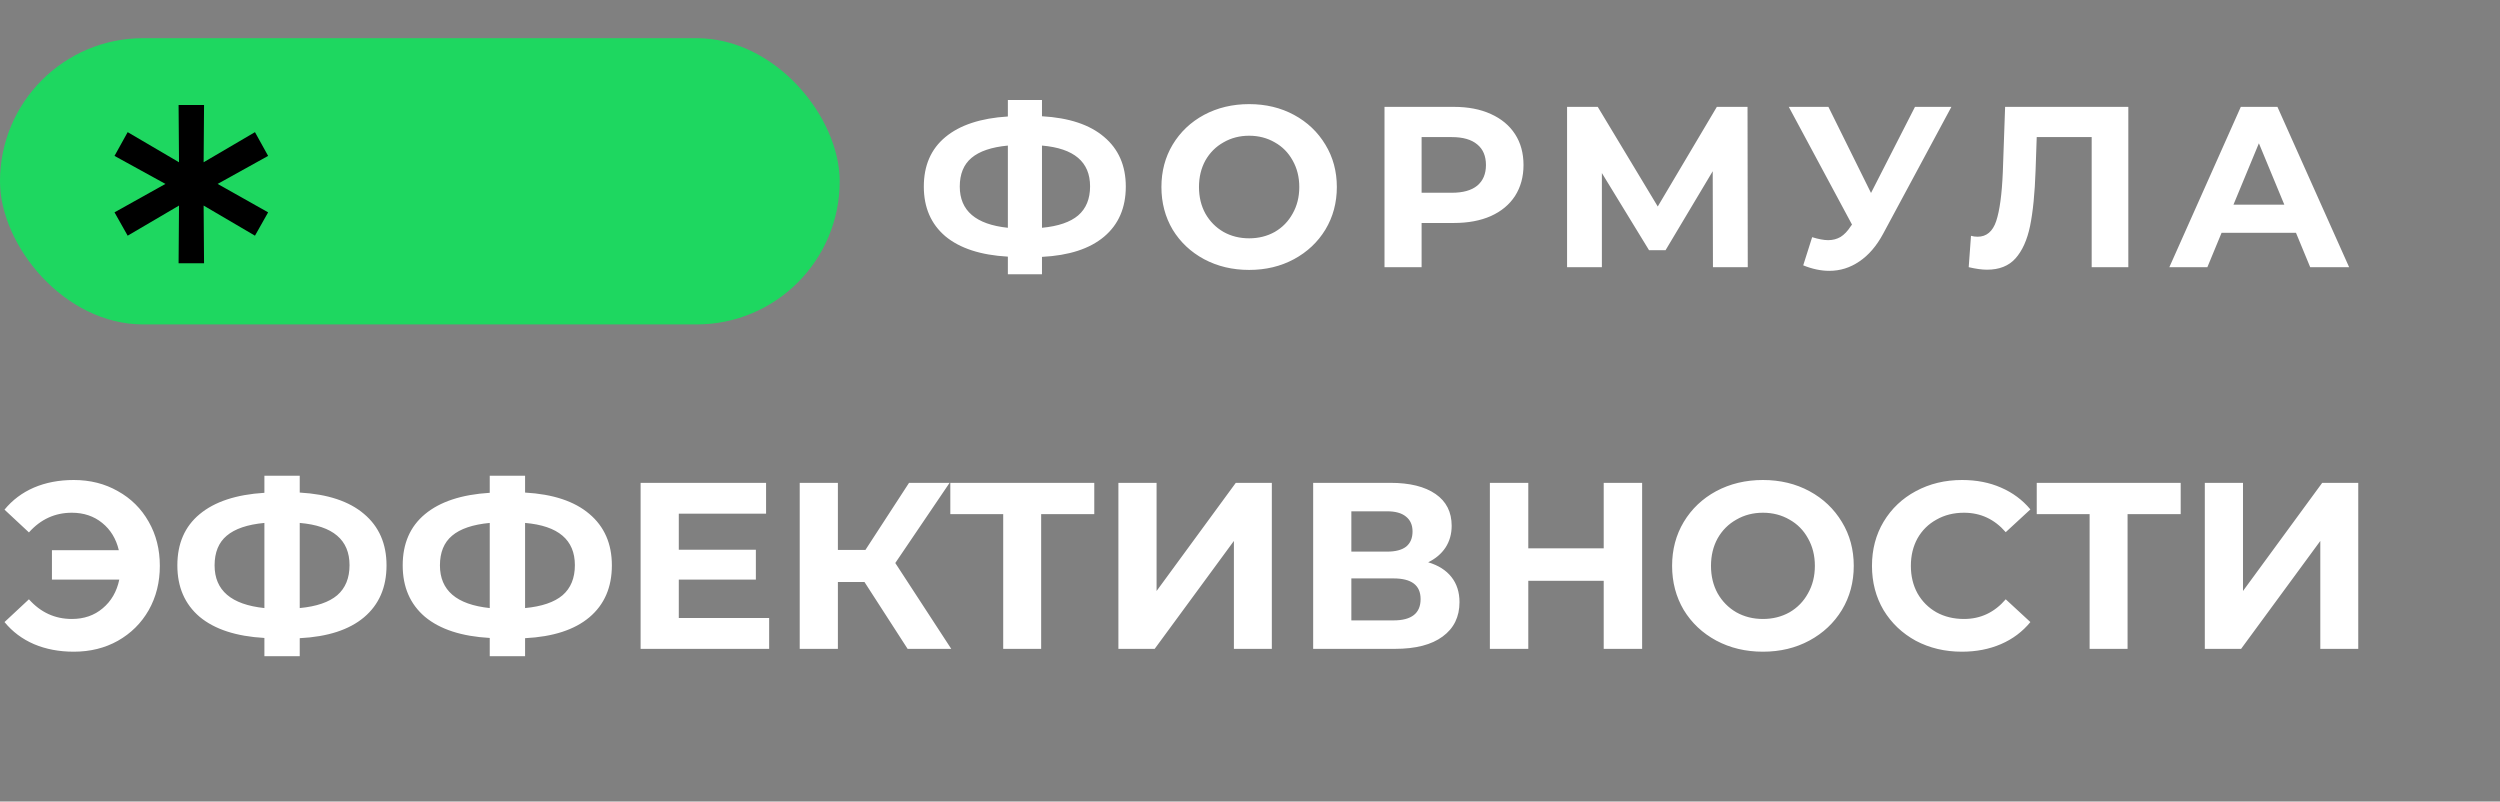 <?xml version="1.0" encoding="UTF-8"?> <svg xmlns="http://www.w3.org/2000/svg" width="262" height="84" viewBox="0 0 262 84" fill="none"><rect x="0" y="0" width="262" height="84" fill="#808080" stroke="none"/><path d="M117.984 19.552C117.984 21.776 117.224 23.528 115.704 24.808C114.2 26.072 112.032 26.776 109.2 26.92L109.2 28.744L105.624 28.744L105.624 26.896C102.776 26.736 100.592 26.024 99.072 24.76C97.568 23.48 96.816 21.744 96.816 19.552C96.816 17.344 97.568 15.616 99.072 14.368C100.592 13.104 102.776 12.384 105.624 12.208L105.624 10.48L109.2 10.48L109.2 12.184C112.032 12.344 114.2 13.064 115.704 14.344C117.224 15.624 117.984 17.36 117.984 19.552ZM109.2 23.872C110.896 23.712 112.16 23.28 112.992 22.576C113.824 21.856 114.24 20.84 114.24 19.528C114.24 16.968 112.56 15.544 109.2 15.256L109.2 23.872ZM100.584 19.552C100.584 22.08 102.264 23.52 105.624 23.872L105.624 15.256C103.912 15.416 102.64 15.848 101.808 16.552C100.992 17.24 100.584 18.24 100.584 19.552ZM130.909 28.288C129.165 28.288 127.589 27.912 126.181 27.16C124.789 26.408 123.693 25.376 122.893 24.064C122.109 22.736 121.717 21.248 121.717 19.6C121.717 17.952 122.109 16.472 122.893 15.16C123.693 13.832 124.789 12.792 126.181 12.04C127.589 11.288 129.165 10.912 130.909 10.912C132.653 10.912 134.221 11.288 135.613 12.04C137.005 12.792 138.101 13.832 138.901 15.16C139.701 16.472 140.101 17.952 140.101 19.6C140.101 21.248 139.701 22.736 138.901 24.064C138.101 25.376 137.005 26.408 135.613 27.16C134.221 27.912 132.653 28.288 130.909 28.288ZM130.909 24.976C131.901 24.976 132.797 24.752 133.597 24.304C134.397 23.84 135.021 23.2 135.469 22.384C135.933 21.568 136.165 20.64 136.165 19.6C136.165 18.56 135.933 17.632 135.469 16.816C135.021 16 134.397 15.368 133.597 14.92C132.797 14.456 131.901 14.224 130.909 14.224C129.917 14.224 129.021 14.456 128.221 14.92C127.421 15.368 126.789 16 126.325 16.816C125.877 17.632 125.653 18.56 125.653 19.6C125.653 20.64 125.877 21.568 126.325 22.384C126.789 23.2 127.421 23.84 128.221 24.304C129.021 24.752 129.917 24.976 130.909 24.976ZM152.368 11.2C153.856 11.2 155.144 11.448 156.232 11.944C157.336 12.44 158.184 13.144 158.776 14.056C159.368 14.968 159.664 16.048 159.664 17.296C159.664 18.528 159.368 19.608 158.776 20.536C158.184 21.448 157.336 22.152 156.232 22.648C155.144 23.128 153.856 23.368 152.368 23.368L148.984 23.368L148.984 28L145.096 28L145.096 11.2L152.368 11.2ZM152.152 20.2C153.32 20.2 154.208 19.952 154.816 19.456C155.424 18.944 155.728 18.224 155.728 17.296C155.728 16.352 155.424 15.632 154.816 15.136C154.208 14.624 153.32 14.368 152.152 14.368L148.984 14.368L148.984 20.2L152.152 20.2ZM179.517 28L179.493 17.944L174.549 26.224L172.821 26.224L167.877 18.136L167.877 28L164.229 28L164.229 11.2L167.445 11.2L173.733 21.64L179.925 11.2L183.141 11.2L183.165 28L179.517 28ZM204.506 11.2L197.354 24.496C196.666 25.776 195.834 26.744 194.858 27.4C193.898 28.056 192.85 28.384 191.714 28.384C190.834 28.384 189.922 28.192 188.978 27.808L189.914 24.856C190.586 25.064 191.146 25.168 191.594 25.168C192.074 25.168 192.506 25.056 192.89 24.832C193.274 24.592 193.626 24.224 193.946 23.728L194.09 23.536L187.466 11.2L191.618 11.2L196.082 20.224L200.69 11.2L204.506 11.2ZM223.048 11.2L223.048 28L219.208 28L219.208 14.368L213.448 14.368L213.328 17.872C213.248 20.256 213.056 22.192 212.752 23.68C212.448 25.152 211.936 26.288 211.216 27.088C210.512 27.872 209.52 28.264 208.24 28.264C207.712 28.264 207.072 28.176 206.32 28L206.56 24.712C206.768 24.776 207 24.808 207.256 24.808C208.184 24.808 208.832 24.264 209.2 23.176C209.568 22.072 209.8 20.352 209.896 18.016L210.136 11.2L223.048 11.2ZM240.62 24.4L232.82 24.4L231.332 28L227.348 28L234.836 11.2L238.676 11.2L246.188 28L242.108 28L240.62 24.4ZM239.396 21.448L236.732 15.016L234.068 21.448L239.396 21.448Z" fill="white"></path><path d="M7.73 50.304C9.453 50.304 10.994 50.694 12.352 51.472C13.728 52.234 14.805 53.303 15.583 54.678C16.362 56.037 16.751 57.578 16.751 59.301C16.751 61.024 16.362 62.574 15.583 63.949C14.805 65.308 13.728 66.376 12.352 67.155C10.994 67.917 9.453 68.298 7.73 68.298C6.189 68.298 4.797 68.033 3.554 67.503C2.328 66.973 1.301 66.202 0.472 65.192L3.032 62.806C4.258 64.181 5.758 64.868 7.531 64.868C8.807 64.868 9.884 64.496 10.762 63.75C11.656 63.004 12.236 62.002 12.501 60.743L5.443 60.743L5.443 57.661L12.452 57.661C12.17 56.468 11.59 55.515 10.712 54.803C9.834 54.09 8.773 53.734 7.531 53.734C5.758 53.734 4.258 54.422 3.032 55.797L0.472 53.411C1.301 52.4 2.328 51.63 3.554 51.099C4.797 50.569 6.189 50.304 7.73 50.304ZM40.508 59.252C40.508 61.555 39.721 63.369 38.147 64.695C36.59 66.003 34.345 66.733 31.412 66.882L31.412 68.77H27.709L27.709 66.857C24.759 66.691 22.498 65.954 20.924 64.645C19.366 63.319 18.587 61.522 18.587 59.252C18.587 56.965 19.366 55.175 20.924 53.883C22.498 52.574 24.759 51.828 27.709 51.646L27.709 49.857L31.412 49.857L31.412 51.621C34.345 51.787 36.59 52.533 38.147 53.858C39.721 55.184 40.508 56.981 40.508 59.252ZM31.412 63.725C33.168 63.559 34.477 63.112 35.339 62.383C36.2 61.637 36.631 60.585 36.631 59.227C36.631 56.576 34.891 55.101 31.412 54.803L31.412 63.725ZM22.489 59.252C22.489 61.869 24.229 63.361 27.709 63.725L27.709 54.803C25.936 54.968 24.619 55.416 23.757 56.145C22.912 56.857 22.489 57.893 22.489 59.252ZM64.124 59.252C64.124 61.555 63.337 63.369 61.763 64.695C60.206 66.003 57.961 66.733 55.028 66.882L55.028 68.77L51.325 68.77L51.325 66.857C48.375 66.691 46.114 65.954 44.539 64.645C42.982 63.319 42.203 61.522 42.203 59.252C42.203 56.965 42.982 55.175 44.539 53.883C46.114 52.574 48.375 51.828 51.325 51.646L51.325 49.857L55.028 49.857L55.028 51.621C57.961 51.787 60.206 52.533 61.763 53.858C63.337 55.184 64.124 56.981 64.124 59.252ZM55.028 63.725C56.784 63.559 58.093 63.112 58.955 62.383C59.816 61.637 60.247 60.585 60.247 59.227C60.247 56.576 58.507 55.101 55.028 54.803L55.028 63.725ZM46.105 59.252C46.105 61.869 47.845 63.361 51.325 63.725L51.325 54.803C49.552 54.968 48.234 55.416 47.373 56.145C46.528 56.857 46.105 57.893 46.105 59.252ZM80.607 64.769L80.607 68L67.136 68L67.136 50.602L80.284 50.602L80.284 53.833L71.138 53.833L71.138 57.611L79.215 57.611L79.215 60.743L71.138 60.743L71.138 64.769L80.607 64.769ZM90.595 60.991H87.811L87.811 68L83.81 68L83.81 50.602L87.811 50.602L87.811 57.636H90.694L95.267 50.602L99.517 50.602L93.826 59.003L99.691 68L95.118 68L90.595 60.991ZM114.68 53.883L109.113 53.883L109.113 68L105.136 68L105.136 53.883L99.594 53.883L99.594 50.602L114.68 50.602L114.68 53.883ZM117.208 50.602L121.209 50.602L121.209 61.936L129.511 50.602L133.288 50.602L133.288 68H129.312L129.312 56.691L121.011 68L117.208 68L117.208 50.602ZM149.674 58.928C150.735 59.243 151.546 59.757 152.11 60.469C152.673 61.182 152.955 62.06 152.955 63.104C152.955 64.645 152.367 65.846 151.19 66.708C150.03 67.569 148.365 68 146.195 68L137.62 68L137.62 50.602L145.722 50.602C147.744 50.602 149.318 50.992 150.445 51.77C151.571 52.549 152.135 53.659 152.135 55.101C152.135 55.962 151.919 56.725 151.488 57.387C151.058 58.034 150.453 58.547 149.674 58.928ZM141.622 57.81L145.374 57.81C146.253 57.81 146.915 57.636 147.363 57.288C147.81 56.923 148.034 56.393 148.034 55.697C148.034 55.018 147.802 54.496 147.338 54.132C146.891 53.767 146.236 53.585 145.374 53.585L141.622 53.585L141.622 57.81ZM146.046 65.017C147.934 65.017 148.879 64.272 148.879 62.781C148.879 61.339 147.934 60.618 146.046 60.618L141.622 60.618L141.622 65.017L146.046 65.017ZM172.095 50.602L172.095 68L168.069 68L168.069 60.867L160.165 60.867L160.165 68L156.139 68L156.139 50.602L160.165 50.602L160.165 57.462L168.069 57.462L168.069 50.602L172.095 50.602ZM184.755 68.298C182.949 68.298 181.317 67.909 179.859 67.13C178.418 66.351 177.283 65.283 176.454 63.924C175.642 62.549 175.236 61.008 175.236 59.301C175.236 57.595 175.642 56.062 176.454 54.703C177.283 53.328 178.418 52.251 179.859 51.472C181.317 50.694 182.949 50.304 184.755 50.304C186.561 50.304 188.185 50.694 189.627 51.472C191.068 52.251 192.203 53.328 193.032 54.703C193.86 56.062 194.274 57.595 194.274 59.301C194.274 61.008 193.86 62.549 193.032 63.924C192.203 65.283 191.068 66.351 189.627 67.13C188.185 67.909 186.561 68.298 184.755 68.298ZM184.755 64.868C185.783 64.868 186.71 64.636 187.539 64.172C188.367 63.692 189.014 63.029 189.477 62.184C189.958 61.339 190.198 60.378 190.198 59.301C190.198 58.224 189.958 57.263 189.477 56.418C189.014 55.573 188.367 54.919 187.539 54.455C186.71 53.974 185.783 53.734 184.755 53.734C183.728 53.734 182.8 53.974 181.972 54.455C181.143 54.919 180.489 55.573 180.008 56.418C179.544 57.263 179.312 58.224 179.312 59.301C179.312 60.378 179.544 61.339 180.008 62.184C180.489 63.029 181.143 63.692 181.972 64.172C182.8 64.636 183.728 64.868 184.755 64.868ZM205.603 68.298C203.83 68.298 202.222 67.917 200.781 67.155C199.356 66.376 198.229 65.308 197.401 63.949C196.589 62.574 196.183 61.024 196.183 59.301C196.183 57.578 196.589 56.037 197.401 54.678C198.229 53.303 199.356 52.234 200.781 51.472C202.222 50.694 203.838 50.304 205.627 50.304C207.135 50.304 208.494 50.569 209.703 51.099C210.929 51.63 211.957 52.392 212.785 53.386L210.2 55.772C209.024 54.413 207.566 53.734 205.826 53.734C204.749 53.734 203.788 53.974 202.943 54.455C202.098 54.919 201.435 55.573 200.955 56.418C200.491 57.263 200.259 58.224 200.259 59.301C200.259 60.378 200.491 61.339 200.955 62.184C201.435 63.029 202.098 63.692 202.943 64.172C203.788 64.636 204.749 64.868 205.826 64.868C207.566 64.868 209.024 64.181 210.2 62.806L212.785 65.192C211.957 66.202 210.929 66.973 209.703 67.503C208.477 68.033 207.11 68.298 205.603 68.298ZM228.536 53.883L222.969 53.883L222.969 68L218.992 68L218.992 53.883L213.45 53.883L213.45 50.602L228.536 50.602L228.536 53.883ZM231.064 50.602L235.066 50.602L235.066 61.936L243.367 50.602L247.145 50.602L247.145 68L243.168 68L243.168 56.691L234.867 68L231.064 68L231.064 50.602Z" fill="white"></path><rect y="4" width="88" height="30" rx="15" fill="#1ED760"></rect><path d="M22.807 19.274L28.099 22.254L26.721 24.7L21.34 21.542L21.384 27.59H18.716L18.761 21.542L13.38 24.7L12.001 22.254L17.337 19.274L12.001 16.339L13.38 13.849L18.761 17.006L18.716 11.003H21.384L21.34 17.006L26.721 13.849L28.099 16.339L22.807 19.274Z" fill="black"></path></svg> 